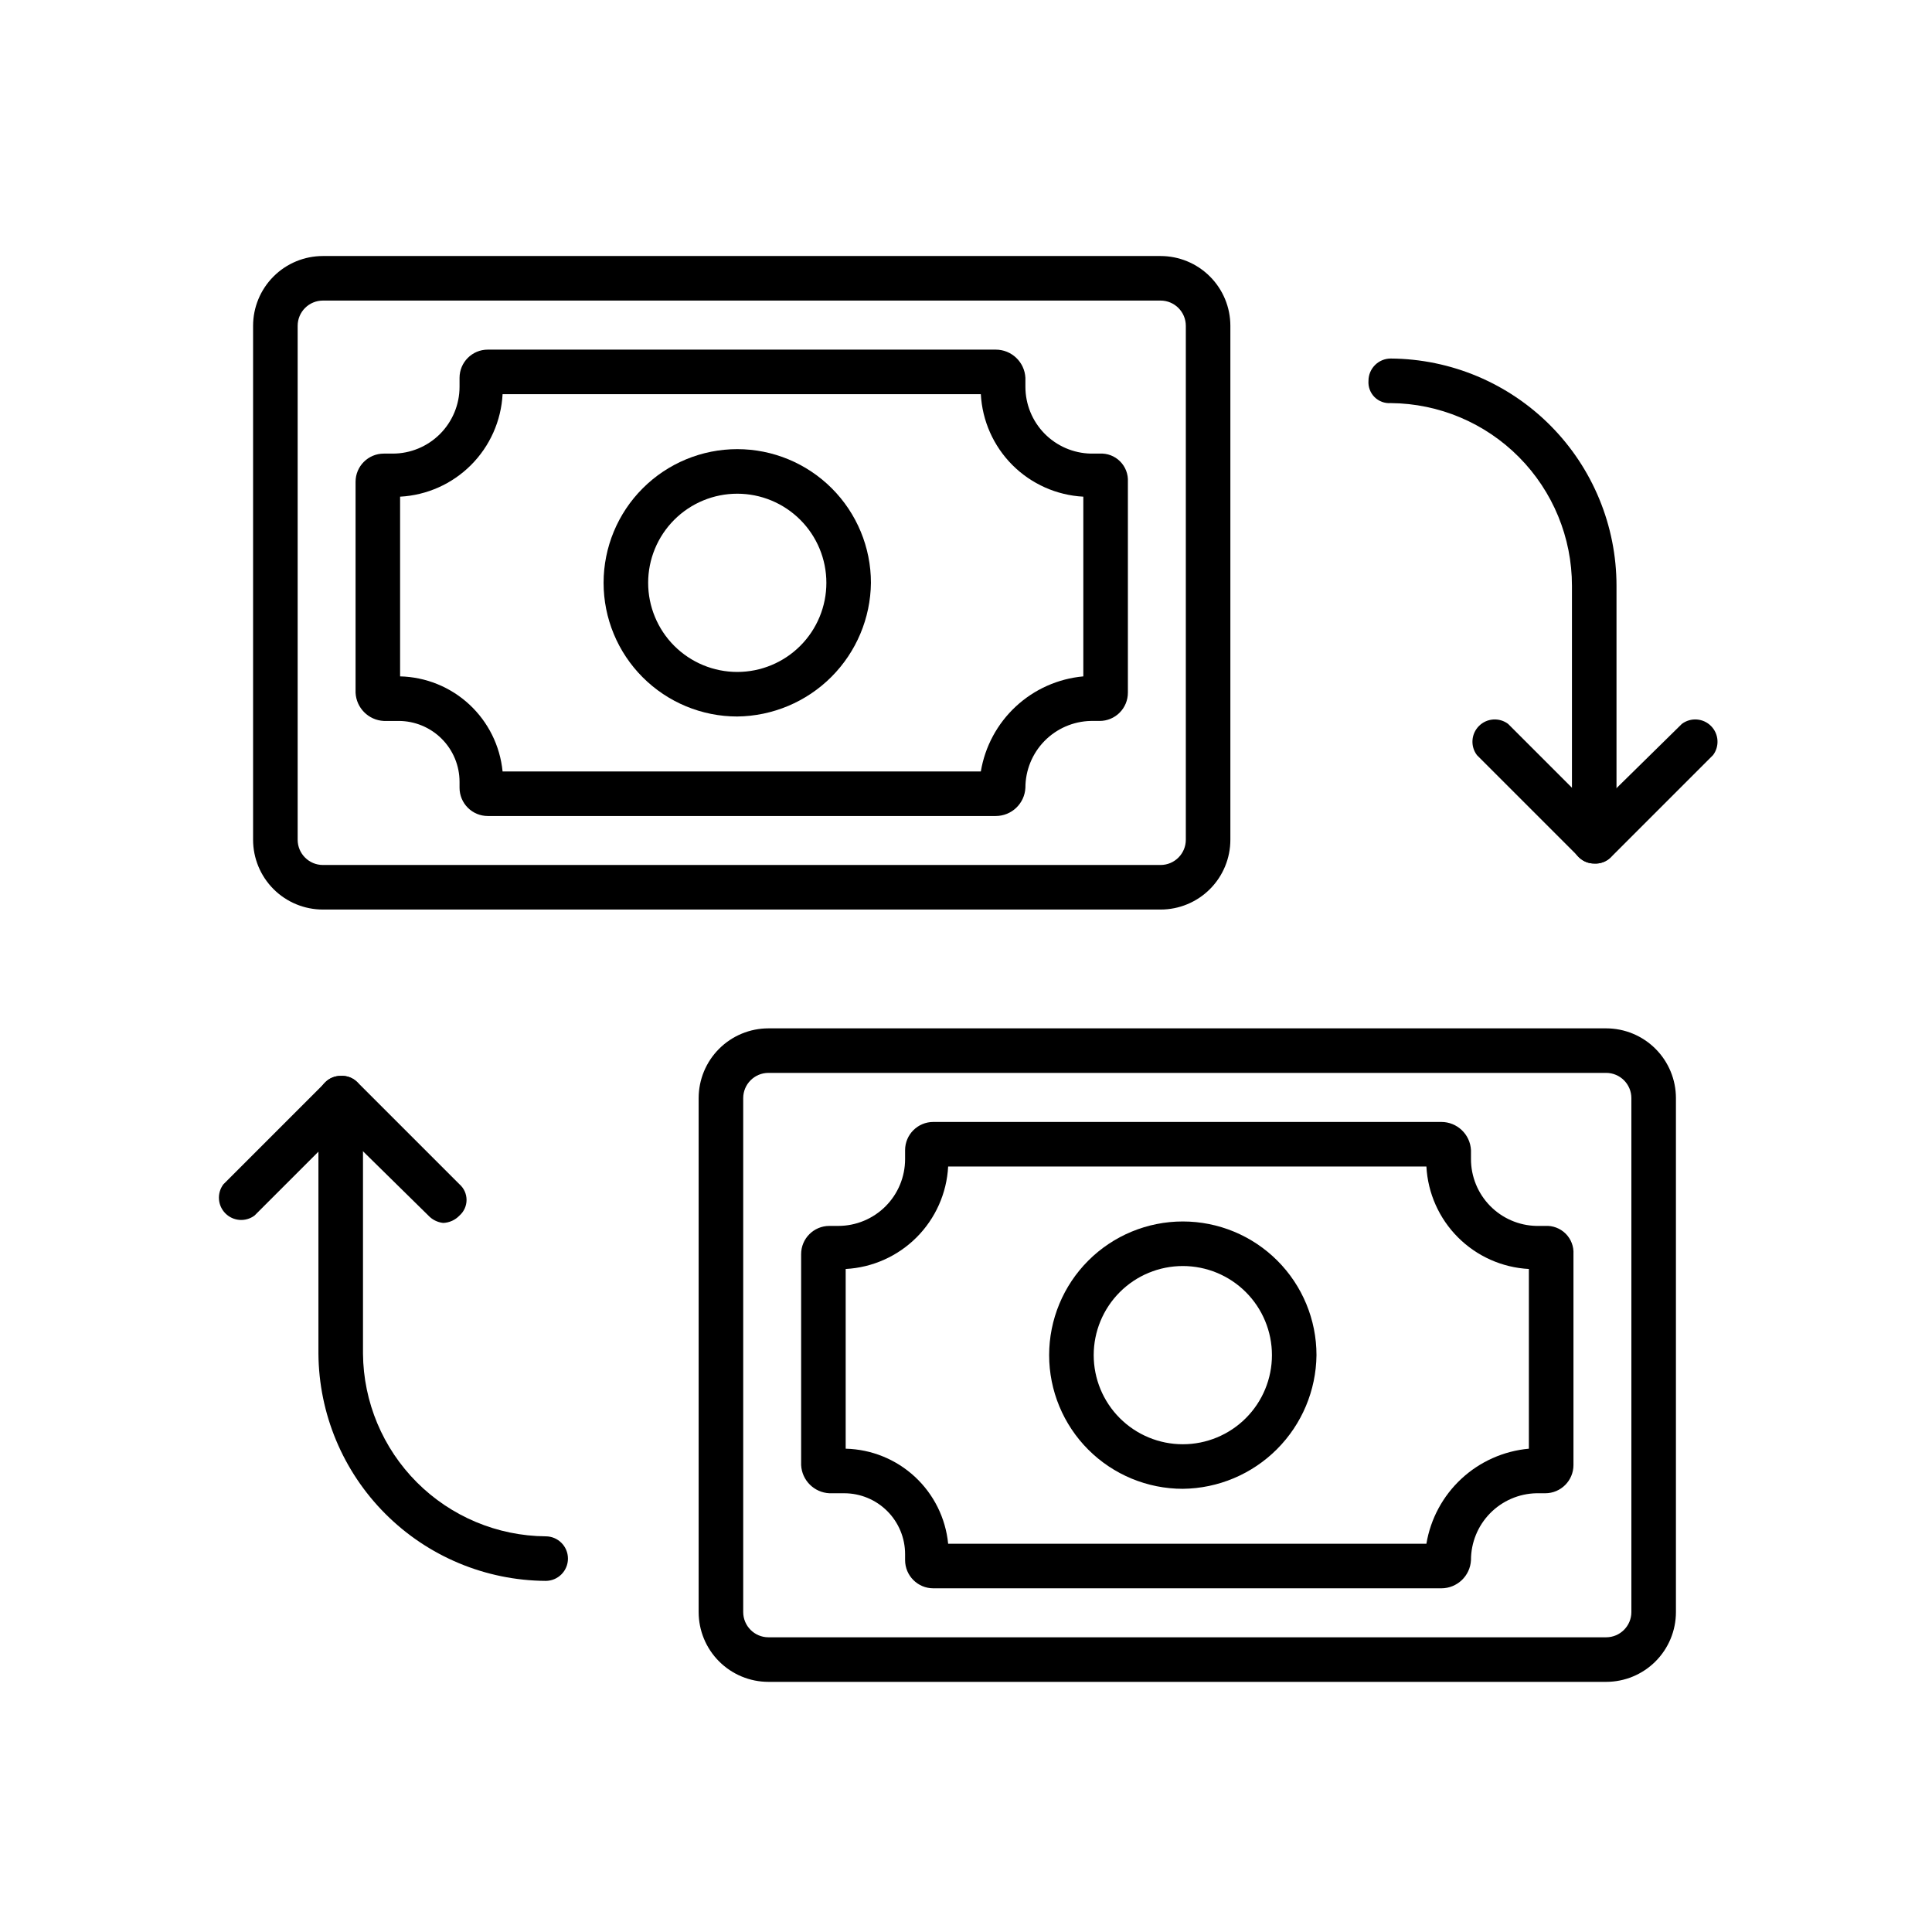 <?xml version="1.0" encoding="UTF-8"?>
<!-- Uploaded to: ICON Repo, www.iconrepo.com, Generator: ICON Repo Mixer Tools -->
<svg fill="#000000" width="800px" height="800px" version="1.1" viewBox="144 144 512 512" xmlns="http://www.w3.org/2000/svg">
 <g>
  <path d="m566.49 372.84c-3.262 0-5.906-2.644-5.906-5.902v-67.699c0.004-12.773-5.043-25.027-14.039-34.098-8.992-9.066-21.207-14.215-33.977-14.316-1.602 0.117-3.172-0.465-4.309-1.598-1.133-1.137-1.715-2.707-1.598-4.309 0-3.258 2.644-5.902 5.906-5.902 15.902 0.105 31.117 6.496 42.328 17.777 11.207 11.281 17.496 26.539 17.496 42.445v67.699c0.121 1.598-0.465 3.168-1.598 4.305-1.133 1.133-2.707 1.719-4.305 1.598z"/>
  <path d="m566.49 372.84c-1.469 0.02-2.887-0.547-3.938-1.574l-27.16-27.16h0.004c-1.766-2.348-1.531-5.637 0.547-7.715 2.078-2.078 5.367-2.312 7.719-0.551l22.828 22.828 23.223-22.828c2.352-1.762 5.641-1.527 7.715 0.551 2.078 2.078 2.312 5.367 0.551 7.715l-27.16 27.16c-1.168 1.09-2.731 1.656-4.328 1.574z"/>
  <path d="m288.61 562.95c-15.941-0.102-31.199-6.481-42.469-17.754-11.27-11.27-17.648-26.527-17.754-42.469v-67.699c0-3.258 2.644-5.902 5.906-5.902 1.598-0.117 3.172 0.465 4.305 1.598 1.133 1.137 1.719 2.707 1.598 4.305v67.699c0.105 12.809 5.238 25.062 14.293 34.121 9.059 9.059 21.312 14.191 34.121 14.293 3.262 0 5.902 2.644 5.902 5.906 0 3.258-2.641 5.902-5.902 5.902z"/>
  <path d="m261.45 468.09c-1.504-0.16-2.902-0.859-3.934-1.965l-23.223-22.832-22.828 22.828v0.004c-2.352 1.762-5.641 1.527-7.719-0.551s-2.312-5.367-0.547-7.715l27.16-27.16h-0.004c1.051-1.027 2.469-1.594 3.938-1.574 1.598-0.082 3.16 0.484 4.328 1.574l27.16 27.16c1.184 1.043 1.863 2.551 1.863 4.133 0 1.578-0.68 3.086-1.863 4.133-1.133 1.195-2.684 1.902-4.332 1.965z"/>
  <path d="m451.56 385.04h-221.99c-4.906 0-9.613-1.949-13.082-5.418-3.469-3.473-5.418-8.176-5.418-13.082v-136.19c0-4.906 1.949-9.609 5.418-13.078 3.469-3.473 8.176-5.422 13.082-5.422h221.99c4.906 0 9.613 1.949 13.082 5.422 3.469 3.469 5.418 8.172 5.418 13.078v136.19c0 4.906-1.949 9.609-5.418 13.082-3.469 3.469-8.176 5.418-13.082 5.418zm-221.99-161.38 0.004-0.004c-3.695 0-6.691 2.996-6.691 6.691v136.19c0 3.695 2.996 6.691 6.691 6.691h221.99c3.695 0 6.691-2.996 6.691-6.691v-136.19c0-3.695-2.996-6.691-6.691-6.691z"/>
  <path d="m407.87 360.25h-134.61c-1.98 0-3.883-0.789-5.285-2.191-1.402-1.402-2.191-3.305-2.191-5.289v-1.574c0-4.281-1.699-8.383-4.727-11.41-3.027-3.027-7.133-4.727-11.41-4.727h-3.938c-4.047-0.199-7.281-3.434-7.481-7.481v-55.891c0-4.129 3.352-7.477 7.481-7.477h2.363c4.695 0 9.199-1.867 12.523-5.188 3.32-3.324 5.188-7.828 5.188-12.527v-2.363 0.004c0-4.129 3.348-7.481 7.477-7.481h134.61c4.199-0.004 7.66 3.285 7.871 7.481v2.359c0 4.633 1.812 9.078 5.047 12.391 3.238 3.309 7.644 5.219 12.273 5.324h2.359c2.016-0.117 3.988 0.633 5.414 2.062 1.43 1.43 2.18 3.398 2.066 5.414v55.891c0 1.984-0.789 3.887-2.191 5.289-1.402 1.402-3.305 2.191-5.289 2.191h-2.363 0.004c-4.629 0.102-9.035 2.016-12.273 5.324-3.234 3.312-5.047 7.758-5.047 12.387-0.211 4.195-3.672 7.484-7.871 7.481zm-130.68-11.809h126.74c1.105-6.613 4.371-12.672 9.285-17.227 4.914-4.559 11.199-7.359 17.875-7.965v-47.625c-7.082-0.379-13.77-3.363-18.785-8.375-5.012-5.016-7.996-11.703-8.375-18.785h-126.74c-0.379 7.082-3.363 13.77-8.375 18.785-5.012 5.012-11.703 7.996-18.785 8.375v47.625c6.824 0.16 13.352 2.809 18.355 7.449 5 4.641 8.133 10.949 8.805 17.742z"/>
  <path d="m339.38 333.88c-9.395 0-18.402-3.734-25.047-10.379-6.644-6.641-10.375-15.652-10.375-25.047s3.731-18.406 10.375-25.047c6.644-6.644 15.652-10.379 25.047-10.379 9.395 0 18.406 3.734 25.051 10.379 6.641 6.641 10.375 15.652 10.375 25.047-0.102 9.363-3.867 18.312-10.488 24.938-6.621 6.621-15.574 10.383-24.938 10.488zm0-59.039v-0.004c-6.262 0-12.27 2.488-16.699 6.918-4.426 4.43-6.914 10.438-6.914 16.699s2.488 12.27 6.914 16.699c4.43 4.43 10.438 6.918 16.699 6.918 6.266 0 12.27-2.488 16.699-6.918 4.43-4.43 6.918-10.438 6.918-16.699s-2.488-12.27-6.918-16.699c-4.43-4.43-10.434-6.918-16.699-6.918z"/>
  <path d="m569.64 589.71h-221.99c-4.906 0-9.609-1.949-13.078-5.418-3.473-3.469-5.422-8.176-5.422-13.082v-136.19c0-4.906 1.949-9.609 5.422-13.078 3.469-3.469 8.172-5.418 13.078-5.418h221.99c4.906 0 9.613 1.949 13.082 5.418s5.418 8.172 5.418 13.078v136.19c0 4.906-1.949 9.613-5.418 13.082s-8.176 5.418-13.082 5.418zm-221.99-161.38v-0.004c-3.695 0-6.691 2.996-6.691 6.691v136.19c0 3.695 2.996 6.691 6.691 6.691h221.99c3.695 0 6.691-2.996 6.691-6.691v-136.19c0-3.695-2.996-6.691-6.691-6.691z"/>
  <path d="m525.95 564.92h-134.61c-4.129 0-7.481-3.348-7.481-7.481v-1.574c0-4.277-1.699-8.383-4.727-11.41-3.023-3.027-7.129-4.727-11.41-4.727h-3.938 0.004c-4.047-0.199-7.281-3.434-7.481-7.477v-55.895c0-4.129 3.348-7.477 7.481-7.477h2.363-0.004c4.699 0 9.203-1.867 12.523-5.188 3.324-3.32 5.188-7.828 5.188-12.523v-2.363c0-4.129 3.352-7.477 7.481-7.477h134.61c4.199-0.008 7.664 3.285 7.875 7.477v2.363c-0.004 4.629 1.809 9.074 5.047 12.387 3.238 3.309 7.641 5.223 12.27 5.324h2.363c2.016-0.117 3.984 0.637 5.414 2.062 1.43 1.43 2.18 3.398 2.062 5.414v55.895c0 4.129-3.348 7.477-7.477 7.477h-2.363c-4.629 0.102-9.031 2.016-12.27 5.324-3.238 3.312-5.051 7.758-5.047 12.387-0.211 4.195-3.676 7.484-7.875 7.481zm-130.68-11.809h126.74c1.102-6.609 4.367-12.668 9.281-17.227 4.914-4.559 11.203-7.359 17.875-7.965v-47.625c-7.078-0.379-13.77-3.359-18.781-8.375-5.016-5.012-7.996-11.703-8.375-18.785h-126.74c-0.375 7.082-3.359 13.773-8.371 18.785-5.016 5.016-11.707 7.996-18.785 8.375v47.625c6.82 0.16 13.348 2.809 18.352 7.449 5.004 4.641 8.137 10.953 8.805 17.742z"/>
  <path d="m457.46 538.55c-9.395 0-18.406-3.734-25.051-10.375-6.641-6.644-10.375-15.656-10.375-25.051 0-9.395 3.734-18.406 10.375-25.047 6.644-6.644 15.656-10.375 25.051-10.375 9.395 0 18.406 3.731 25.047 10.375 6.644 6.641 10.375 15.652 10.375 25.047-0.102 9.363-3.867 18.316-10.488 24.938-6.621 6.621-15.57 10.387-24.934 10.488zm0-59.039c-6.266 0-12.27 2.484-16.699 6.914s-6.918 10.438-6.918 16.699c0 6.266 2.488 12.27 6.918 16.699 4.43 4.43 10.434 6.918 16.699 6.918 6.262 0 12.27-2.488 16.699-6.918 4.43-4.43 6.918-10.434 6.918-16.699 0-6.262-2.488-12.27-6.918-16.699-4.43-4.43-10.438-6.914-16.699-6.914z"/>
 </g>
</svg>